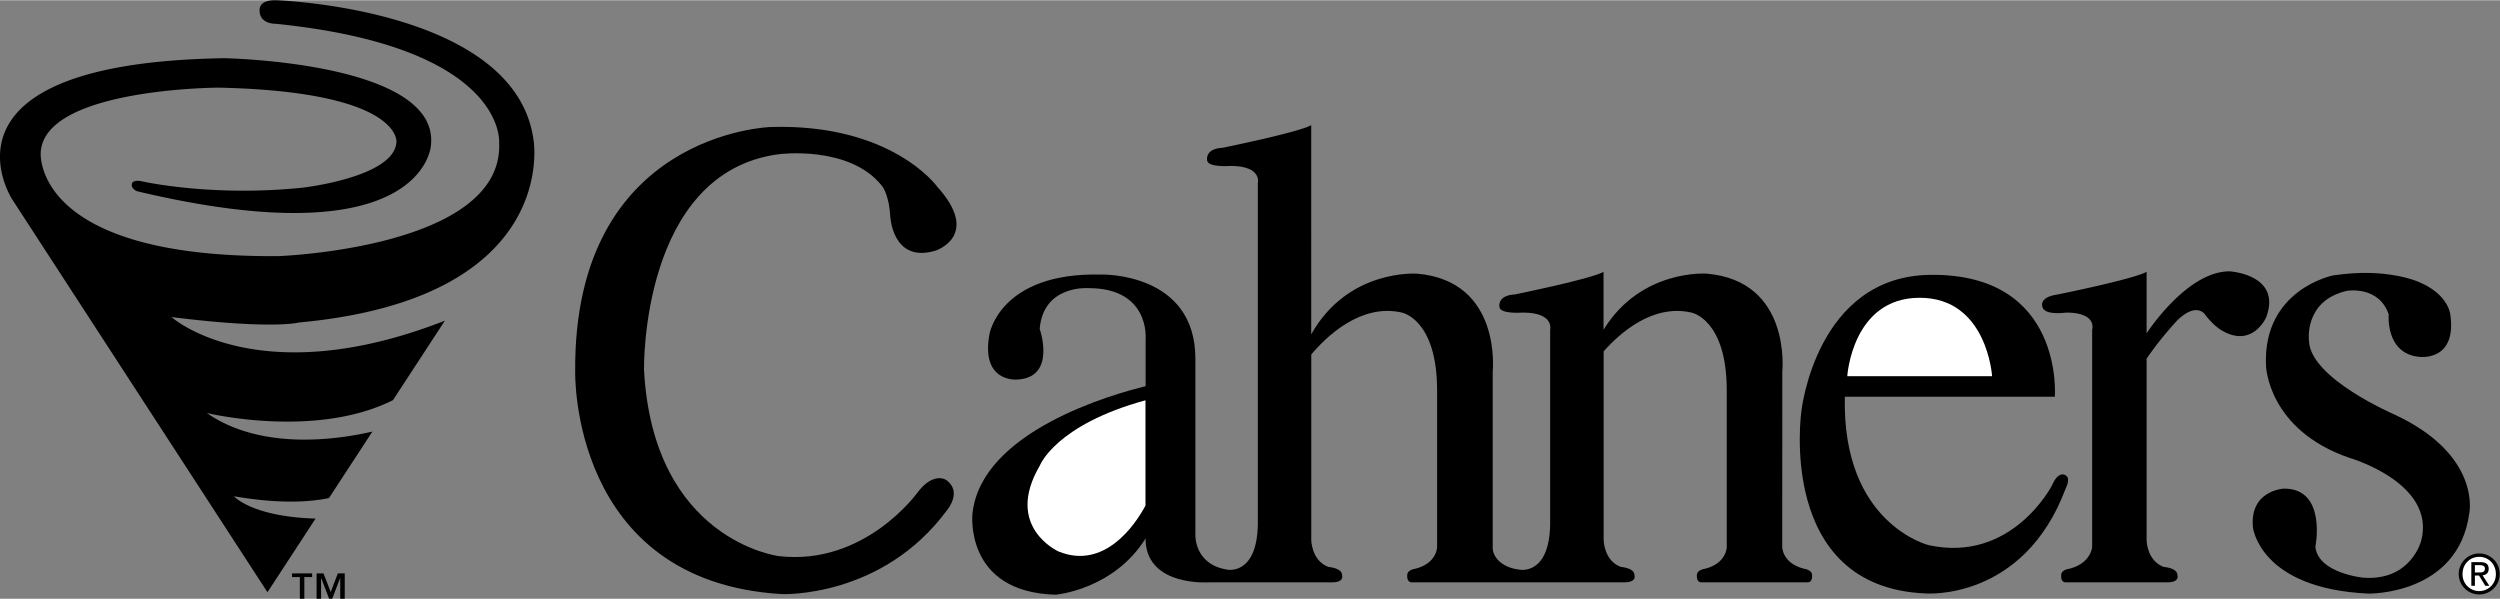 <svg xmlns="http://www.w3.org/2000/svg" width="2500" height="599" viewBox="0 0 86.311 20.663"><rect x="0" y="0" width="86.311" height="20.663" fill="#808080" stroke="none"/><path d="M85.594 20.515a.708.708 0 1 0 0-1.416.708.708 0 1 0 0 1.416zM10.317 11.126c9.042-.833 8.104-6.292 8.104-6.292C17.817.272 9.546.001 9.546.001c-.645-.021-.583.354-.583.354 0 .479.562.458.562.458 7.979.812 7.708 4.104 7.708 4.104.167 3.646-7.625 3.917-7.625 3.917-8.52.063-8.202-3.583-8.202-3.583.125-2.219 6.156-2.234 6.156-2.234 6.312.141 6.125 1.875 6.125 1.875-.062 1.218-3.234 1.578-3.234 1.578-3.172.328-5.555-.219-5.555-.219-.289-.063-.336.062-.336.062-.07.188.172.281.172.281 9.88 2.349 10.141-1.562 10.141-1.562.359-2.906-7.141-3.031-7.141-3.031C-2.641 2.167.422 6.876.422 6.876l8.812 13.562 1.661-2.543c-2.204-.064-2.817-.77-2.817-.77 1.556.267 2.605.203 3.279.062l1.5-2.296c-1.128.263-3.812.685-5.717-.641 0 0 3.734.905 6.426-.443l1.793-2.744c-6.469 2.531-9.438-.125-9.438-.125 3.501.438 4.396.188 4.396.188zM11.418 20.431l.246-.644h.238v.876h-.156v-.712h-.004l-.273.712h-.106l-.273-.712h-.005v.712h-.155v-.876h.238zM10.777 19.915h-.27v.748h-.155v-.748h-.27v-.128h.695z"/><path d="M85.018 19.804c0-.335.252-.588.576-.588.321 0 .574.253.574.588a.573.573 0 0 1-.574.594.574.574 0 0 1-.576-.594z" fill="#fff"/><path d="M85.444 19.861h.143l.216.355h.139l-.232-.361c.12-.015.211-.079.211-.225 0-.161-.095-.232-.289-.232h-.311v.818h.123v-.355z"/><path d="M85.444 19.755v-.252h.169c.086 0 .178.019.178.12 0 .125-.094.132-.199.132h-.148z" fill="#fff"/><path d="M30.422 6.376s.26.25.312 1.062c0 0 .062 1.656 1.562 1.208 0 0 1.594-.511.062-2.208 0 0-1.562-2.188-5.75-2.062 0 0-6.812.188-6.75 8.438 0 0-.188 7.25 7.125 7.688 0 0 3.469.156 5.719-2.906 0 0 .531-.625-.031-1.031 0 0-.438-.312-1 .438 0 0-1.812 2.531-4.781 2.188 0 0-4.344-.531-4.656-6.438 0 0-.125-6.812 4.656-7.438.001-.002 2.407-.314 3.532 1.061zM62.561 19.845c0-.188-.281-.219-.281-.219-.75-.188-.75-.75-.75-.75l.003-6.062s.327-3.125-2.61-3.375c0 0-2.267-.17-3.562 1.937v-2c-.438.25-3.062.781-3.062.781-.625.031-.531.438-.531.438.031.25.812.188.812.188 1.094 0 .938.594.938.594v6.719c-.031 1.781-1.062 1.562-1.062 1.562-.688-.082-.929-.508-.921-.753v-6.09s.327-3.125-2.61-3.375c0 0-2.38-.18-3.656 2.094V4.313c-.438.25-3.062.781-3.062.781-.625.031-.531.438-.531.438.031.25.812.188.812.188 1.094 0 .938.594.938.594v11.781c-.031 1.781-1.062 1.562-1.062 1.562-1.156-.188-1.094-1.219-1.094-1.219v-6.062c0-3-3.25-2.906-3.25-2.906-3.5-.086-3.859 2.055-3.859 2.055-.312 1.688.953 1.57.953 1.57 1.375-.062.781-1.75.781-1.75.125-1.531 1.688-1.406 1.688-1.406 2.125 0 1.969 1.75 1.969 1.75v1.636c-1.086.263-5.686 1.541-5.979 4.406 0 0-.292 2.708 2.875 2.792 0 0 2-.171 3.104-1.945v.112c.094 1.562 2.188 1.406 2.188 1.406h4.25c.438 0 .344-.25.344-.25 0-.25-.469-.281-.469-.281-.594-.219-.594-.938-.594-.938V12.23c.52-.618 1.71-1.772 3.125-1.448 0 0 1.219.219 1.219 2.688v5.406s0 .562-.75.75c0 0-.281.031-.281.219 0 0-.031.25.156.25h7.344c.438 0 .344-.25.344-.25 0-.25-.469-.281-.469-.281-.594-.219-.594-.938-.594-.938v-6.504c.561-.634 1.696-1.646 3.031-1.339 0 0 1.219.219 1.219 2.688v5.406s0 .562-.75.75c0 0-.281.031-.281.219 0 0-.031.25.156.25h3.67c.182-.001.151-.251.151-.251z"/><path d="M39.547 17.446c-.368.692-1.432 2.224-3 1.586 0 0-1.896-.844-.646-2.969 0 0 .532-1.399 3.646-2.252v3.635z" fill="#fff"/><path d="M75.188 11.032c.703-.656.969-.141.969-.141.312.391.562.516.562.516 1.047.609 1.516-.453 1.516-.453.562-1.484-1.25-1.594-1.25-1.594-1.484-.016-2.875 2.14-2.875 2.14V9.376c-.438.25-3.062.781-3.062.781-.688.094-.531.438-.531.438.078.297.812.188.812.188 1.094 0 .901.594.901.594v7.5s-.037.562-.787.75c0 0-.281.031-.281.219 0 0-.031.25.156.25h3.511c.438 0 .344-.25.344-.25 0-.25-.469-.281-.469-.281-.594-.219-.594-.938-.594-.938v-6.254a11.806 11.806 0 0 1 1.078-1.341z"/><path d="M63.692 13.688h7.25s.333-4.257-4.292-4.208c-3.958.042-4.458 4.708-4.458 4.708s-.875 6.083 4.292 6.292c0 0 3.375.271 4.833-3.625 0 0 .198-.37-.021-.463 0 0-.234-.156-.453.359 0 0-1.38 2.688-4.255 2.062 0 0-3-.729-2.896-5.125z"/><path d="M63.776 12.98h5s-.167-2.708-2.5-2.708-2.5 2.708-2.5 2.708z" fill="#fff"/><path d="M78.844 16.86s-1.188.062-1.062 1.344c0 0 .234 2.109 3.984 2.281 0 0 3.094.062 3.484-2.766 0 0 .438-2.016-2.594-3.422 0 0-2.875-1.234-2.938-2.516 0 0-.203-1.406 1.312-1.75 0 0 1.094-.188 1.438.812 0 0-.125 1.359 1.062 1.469 0 0 1.312.172 1.062-1.484 0 0-.108-1-1.843-1.317-.553-.101-1.225-.153-2.204-.011 0 0-2.438.484-2.312 3.125 0 0 .062 2.203 2.875 3.172 0 0 3 .859 2.484 2.859 0 0-.344 1.391-1.984 1.281 0 0-1.562-.141-1.672-1.062.002.001.408-2.03-1.092-2.015z"/></svg>
